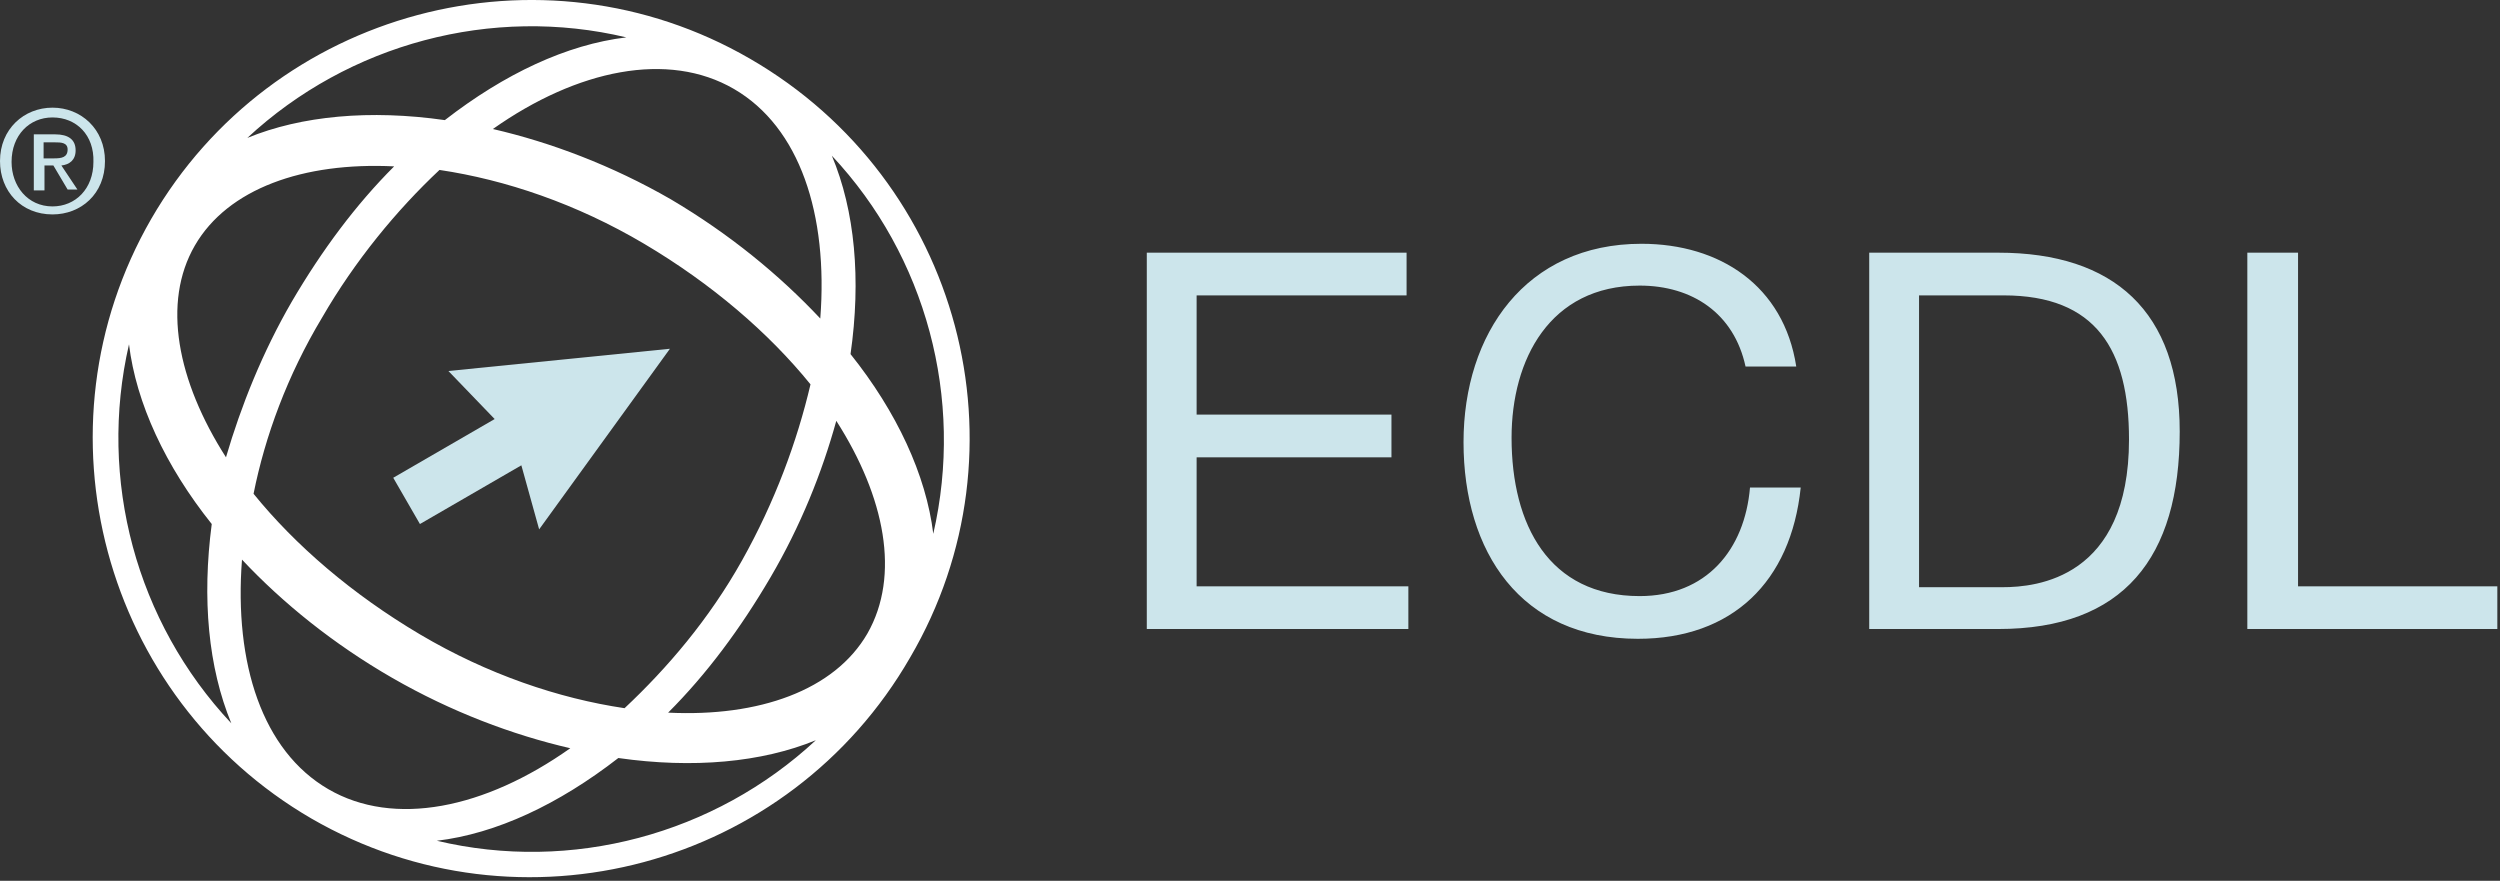 <svg xmlns="http://www.w3.org/2000/svg" xmlns:xlink="http://www.w3.org/1999/xlink" xmlns:serif="http://www.serif.com/" width="100%" height="100%" viewBox="0 0 281 99" xml:space="preserve" style="fill-rule:evenodd;clip-rule:evenodd;stroke-linejoin:round;stroke-miterlimit:2;"><rect x="0" y="0" width="281" height="99" fill="#333333" stroke="none"/>    <g id="Layer-1" serif:id="Layer 1">        <path d="M49.1,94.501C55.8,93.701 62.8,90.401 69.5,85.201C77.9,86.401 85.6,85.701 91.7,83.201C80.3,93.801 64.2,98.101 49.1,94.501M36.9,88.701C29.5,84.401 26.3,74.601 27.2,62.901C31.8,67.801 37.5,72.401 44.1,76.201C50.7,80.001 57.6,82.601 64.1,84.101C54.5,90.901 44.3,93.001 36.9,88.701M14.5,38.701C15.3,45.301 18.6,52.401 23.8,58.901C22.7,67.301 23.4,75.001 26,81.301C15.3,69.901 11,53.901 14.5,38.701M70.4,4.201C63.7,5.001 56.7,8.301 50,13.501C41.6,12.301 33.9,13.001 27.8,15.501C39.2,4.901 55.3,0.601 70.4,4.201M82.5,10.001C89.9,14.301 93.1,24.101 92.2,35.801C87.6,30.901 82,26.301 75.4,22.401C68.8,18.601 61.9,16.001 55.4,14.501C64.9,7.801 75.1,5.701 82.5,10.001M94,47.301C99.5,55.901 101.2,64.701 97.5,71.201C93.8,77.601 85.3,80.601 75.1,80.101C79.4,75.801 83.2,70.701 86.6,64.901C90,59.101 92.4,53.101 94,47.301M25.4,51.401C19.9,42.801 18.2,34.001 21.9,27.601C25.6,21.201 34.1,18.201 44.3,18.701C40,23.001 36.2,28.101 32.8,33.901C29.5,39.601 27.1,45.601 25.4,51.401M36.2,35.701C39.9,29.301 44.6,23.601 49.4,19.101C56.8,20.201 64.8,22.901 72.4,27.401C80,31.901 86.4,37.401 91.1,43.201C89.6,49.601 87.1,56.401 83.4,63.001C79.7,69.601 75,75.101 70.2,79.601C62.8,78.501 54.8,75.801 47.2,71.301C39.6,66.801 33.2,61.301 28.5,55.501C29.8,49.001 32.3,42.201 36.2,35.701M104.9,60.001C104.1,53.401 100.8,46.301 95.6,39.801C96.8,31.401 96.1,23.701 93.5,17.501C104.1,28.801 108.4,44.801 104.9,60.001M84.3,6.601C60.8,-6.999 30.6,1.101 17,24.601C3.4,48.201 11.6,78.401 35,92.001C58.5,105.601 88.7,97.501 102.3,73.901C116,50.501 108,20.301 84.3,6.601" style="fill:#fff;fill-rule:nonzero;"></path>        <path d="M75.3,39.201L50.4,41.701L55.6,47.101L44.2,53.701L47.2,58.901L58.6,52.301L60.6,59.501L75.3,39.201Z" style="fill:#cce5eb;fill-rule:nonzero;"></path>        <path d="M6.1,17.801C6.9,17.801 7.6,17.701 7.6,16.801C7.6,16.001 6.8,16.001 6.2,16.001L4.9,16.001L4.9,17.801L6.1,17.801ZM5,21.401L3.8,21.401L3.8,15.101L6.2,15.101C7.7,15.101 8.5,15.701 8.5,16.901C8.5,18.001 7.8,18.501 6.9,18.601L8.7,21.301L7.6,21.301L6,18.601L5,18.601L5,21.401ZM5.9,13.201C3.3,13.201 1.3,15.201 1.3,18.201C1.3,20.901 3.1,23.201 5.9,23.201C8.5,23.201 10.5,21.201 10.5,18.201C10.6,15.201 8.6,13.201 5.9,13.201M5.9,24.101C2.4,24.101 0,21.501 0,18.101C0,14.501 2.7,12.101 5.9,12.101C9.1,12.101 11.8,14.501 11.8,18.101C11.8,21.801 9.1,24.101 5.9,24.101" style="fill:#cce5eb;fill-rule:nonzero;"></path>        <path d="M258.3,66.001L258.3,28.401L252.6,28.401L252.6,70.701L280.7,70.701L280.7,65.901L258.3,65.901L258.3,66.001ZM225.1,66.001L215.7,66.001L215.7,33.201L225.2,33.201C235.6,33.201 239.3,39.301 239.3,49.401C239.3,65.001 228.9,66.001 225.1,66.001M224.6,28.401L210.1,28.401L210.1,70.701L224.6,70.701C238.7,70.701 245,62.701 245,48.501C245,35.001 237.6,28.401 224.6,28.401M184.3,67.001C174.1,67.001 169.9,59.001 169.9,49.201C169.9,40.401 174.2,32.101 184.3,32.101C190.2,32.101 194.9,35.201 196.2,41.201L201.9,41.201C200.5,32.101 193.3,27.401 184.5,27.401C171.5,27.401 164.5,37.501 164.5,49.701C164.5,62.001 170.9,71.801 184.1,71.801C194.7,71.801 201.3,65.401 202.4,54.801L196.7,54.801C196.1,61.801 191.8,67.001 184.3,67.001M134.5,51.401L156.4,51.401L156.4,46.601L134.5,46.601L134.5,33.201L158.1,33.201L158.1,28.401L128.9,28.401L128.9,70.701L158.3,70.701L158.3,65.901L134.5,65.901L134.5,51.401Z" style="fill:#cce5eb;fill-rule:nonzero;"></path>    </g></svg>